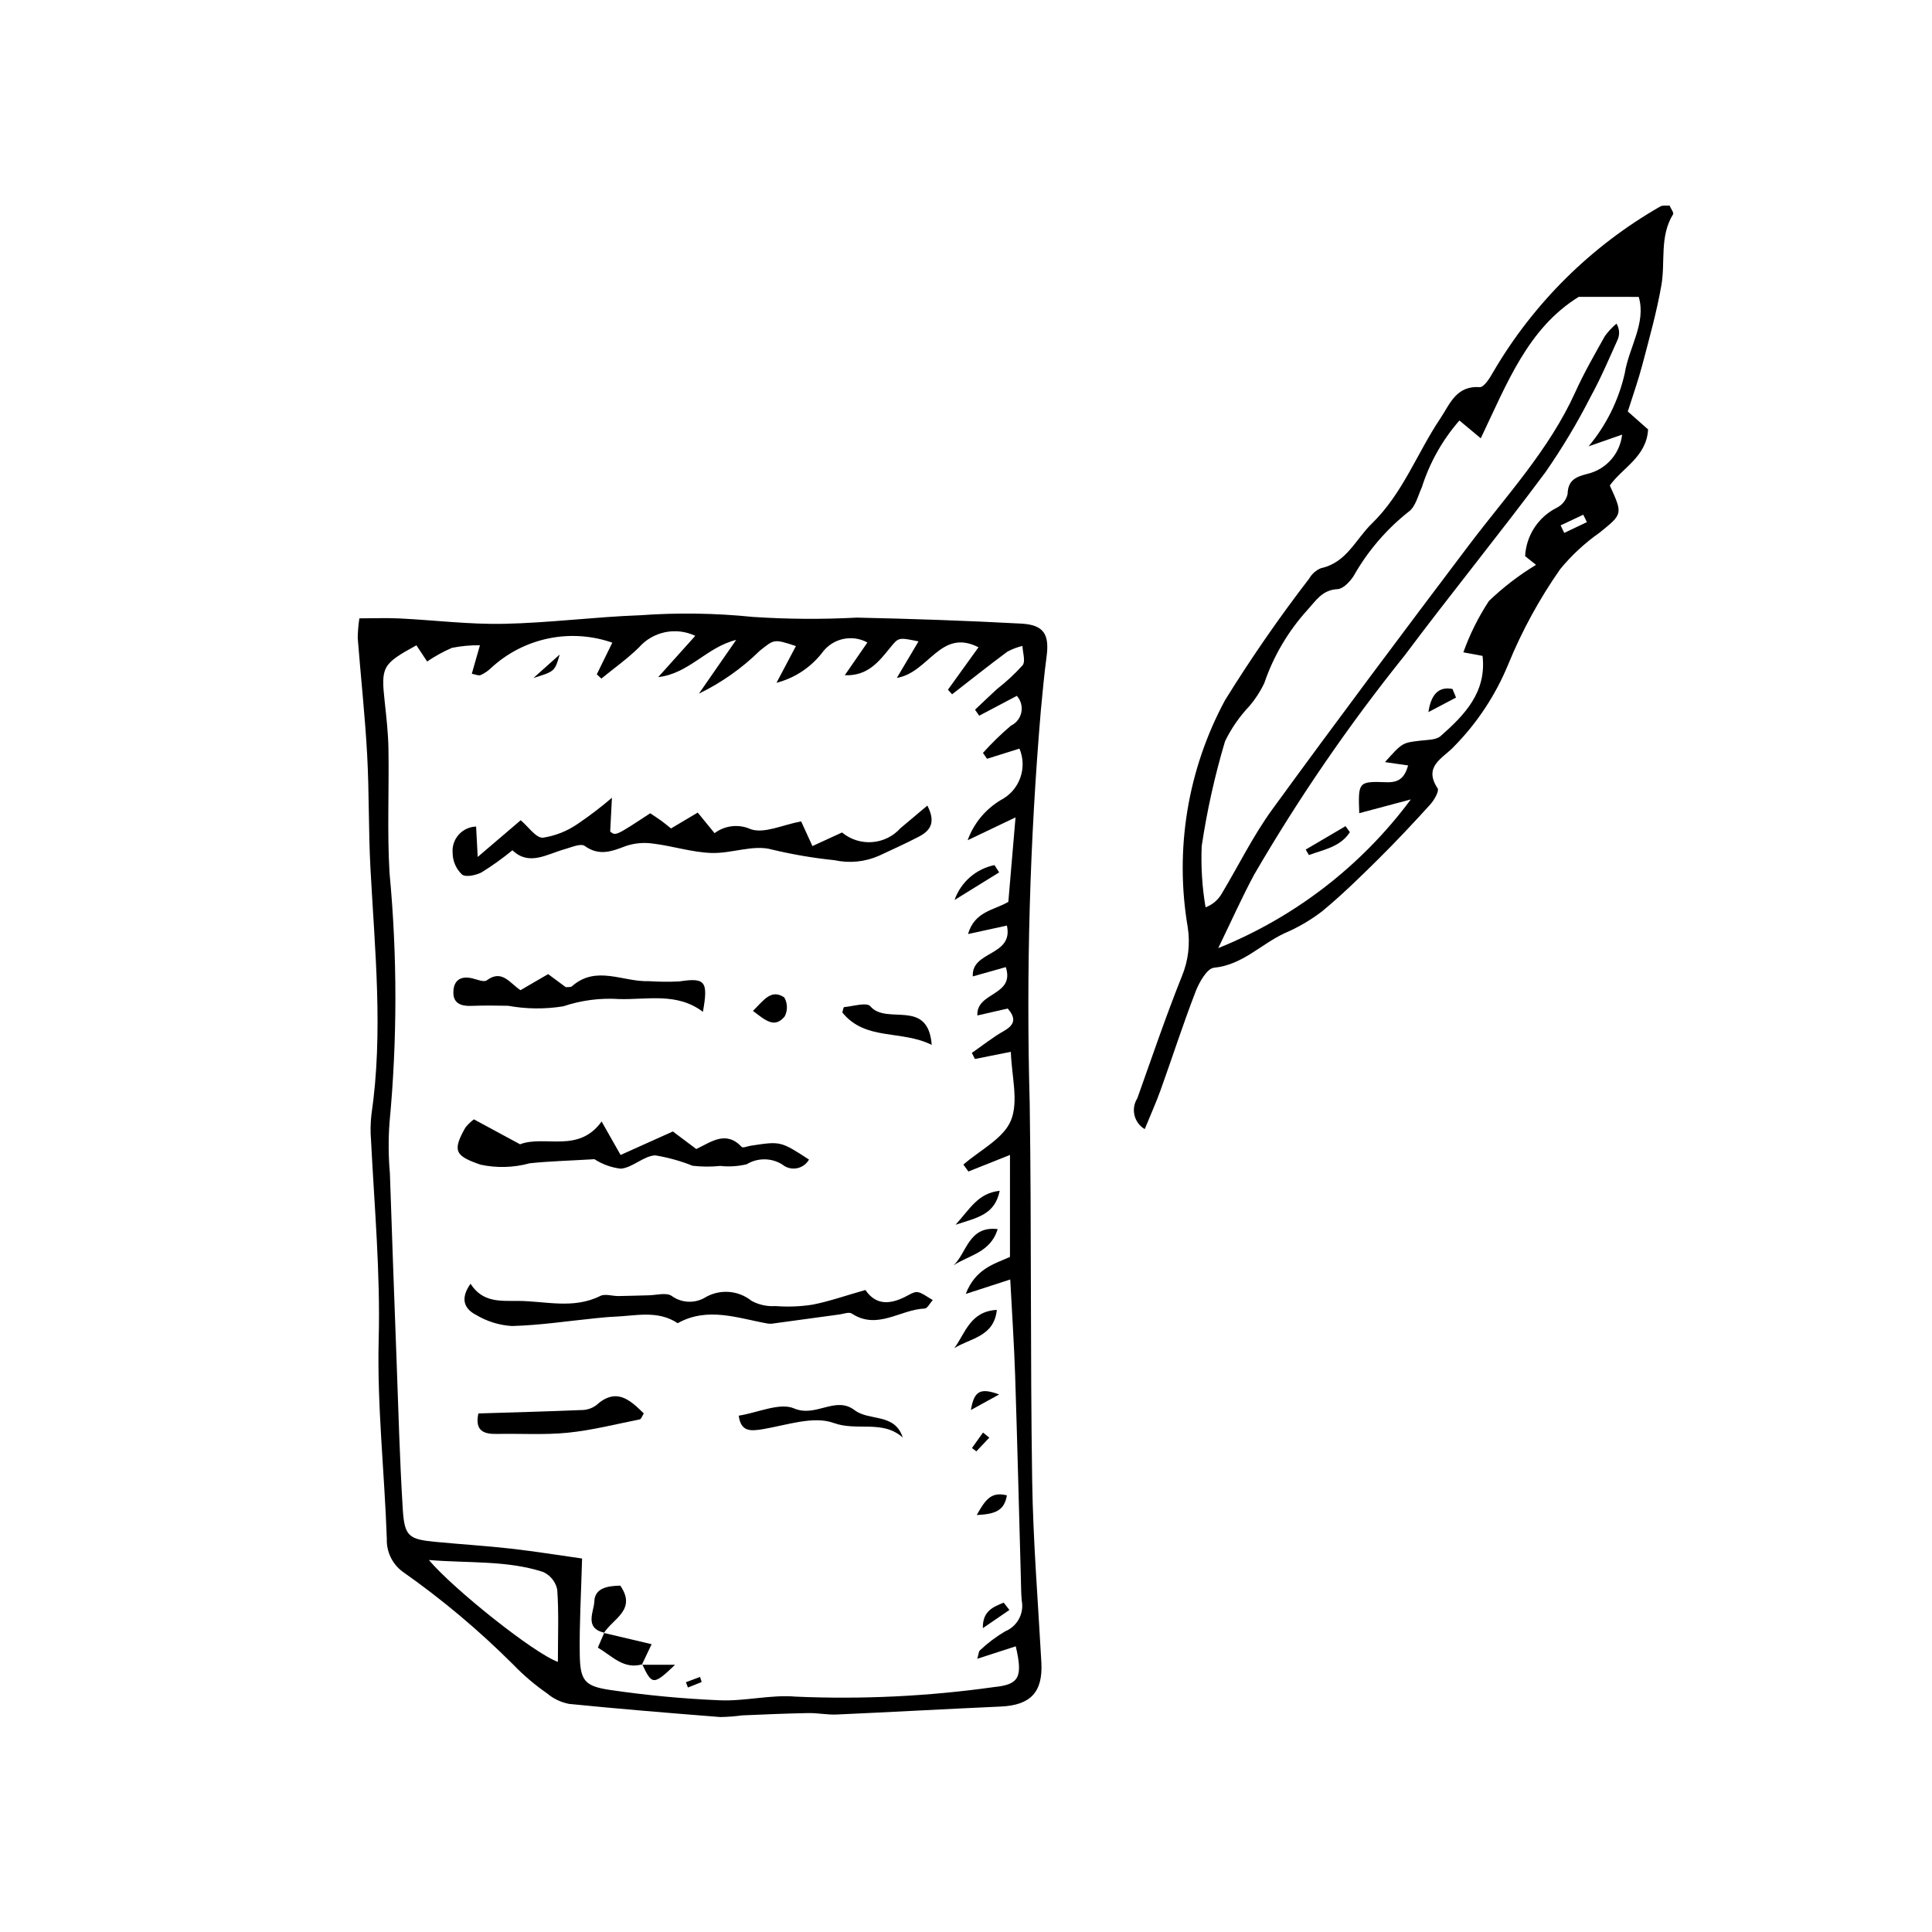 <?xml version="1.0" encoding="UTF-8"?>
<!-- Uploaded to: SVG Repo, www.svgrepo.com, Generator: SVG Repo Mixer Tools -->
<svg fill="#000000" width="800px" height="800px" version="1.1" viewBox="144 144 512 512" xmlns="http://www.w3.org/2000/svg">
 <g>
  <path d="m239.24 307.87c3.723 0 7.234-0.145 10.73 0.027 9.188 0.449 18.375 1.613 27.543 1.422 12-0.25 23.965-1.82 35.965-2.266v0.004c10.004-0.73 20.051-0.586 30.031 0.43 9.176 0.609 18.383 0.672 27.57 0.184 14.527 0.316 29.059 0.805 43.57 1.59 6.035 0.328 7.508 2.883 6.691 8.875-0.641 4.707-1.047 9.445-1.508 14.176-2.93 34.586-3.914 69.309-2.949 104 0.488 33.301 0.148 66.613 0.652 99.914 0.242 16.125 1.559 32.234 2.438 48.352 0.426 7.816-2.84 11.316-10.73 11.672-14.504 0.648-29.004 1.465-43.508 2.113-2.496 0.113-5.016-0.43-7.523-0.383-5.828 0.105-11.656 0.363-17.48 0.609l0.004-0.004c-1.938 0.266-3.887 0.414-5.844 0.449-13.383-1.059-26.766-2.144-40.121-3.488v-0.004c-2.148-0.422-4.156-1.387-5.828-2.805-3.203-2.231-6.184-4.766-8.895-7.57-9.09-9.086-18.945-17.363-29.465-24.746-2.684-2.047-4.199-5.273-4.074-8.645-0.609-17.617-2.602-35.246-2.152-52.816 0.457-17.703-1.141-35.203-2.031-52.789-0.188-2.234-0.156-4.481 0.094-6.711 3.195-21.797 0.918-43.555-0.246-65.336-0.539-10.055-0.324-20.148-0.879-30.203-0.57-10.297-1.688-20.566-2.496-30.852v0.004c0.027-1.742 0.176-3.484 0.441-5.207zm89.016 4.633c-5.113-2.426-11.215-1.164-14.949 3.09-3.055 3.004-6.602 5.508-9.934 8.234l-1.215-1.121 4.109-8.391v-0.004c-5.465-1.906-11.344-2.285-17.008-1.098-5.664 1.184-10.895 3.891-15.137 7.828-0.801 0.773-1.73 1.398-2.746 1.859-0.598 0.234-1.449-0.191-2.344-0.348l2.156-7.547v-0.004c-2.5-0.035-4.996 0.199-7.445 0.695-2.293 0.996-4.484 2.207-6.547 3.613l-2.84-4.297c-9.051 4.957-9.414 5.691-8.406 14.945 0.453 4.168 0.93 8.359 0.996 12.543 0.176 10.918-0.355 21.867 0.277 32.754 2.082 22.043 2.082 44.234 0 66.277-0.328 4.473-0.289 8.965 0.105 13.43 0.555 16.504 1.145 33.004 1.766 49.508 0.492 13.152 0.824 26.312 1.645 39.445 0.453 7.246 1.562 8.004 8.621 8.691 6.691 0.652 13.41 1.047 20.09 1.805 6.531 0.742 13.027 1.801 18.809 2.613-0.254 9.238-0.73 17.262-0.617 25.281 0.102 7.004 1.176 8.543 8.039 9.551 9.648 1.418 19.367 2.336 29.113 2.742 6.656 0.273 13.434-1.531 20.035-0.977v0.004c17.582 0.77 35.195-0.082 52.621-2.535 6.731-0.668 7.621-2.691 5.738-10.801l-10.203 3.309c0.371-1.242 0.363-1.957 0.711-2.238v-0.004c2.031-1.922 4.273-3.609 6.68-5.035 3.215-1.312 5.055-4.715 4.398-8.121-0.18-1.949-0.176-3.918-0.23-5.879-0.5-17.898-0.934-35.801-1.516-53.695-0.27-8.254-0.832-16.5-1.301-25.547l-11.793 3.828c2.574-6.644 7.387-7.883 11.719-9.805l0.004-27.031-11.016 4.391-1.336-1.832c4.367-3.82 10.605-6.871 12.594-11.676 2.106-5.094 0.168-11.859-0.012-18.203l-9.527 1.887-0.809-1.605c2.832-1.965 5.547-4.144 8.535-5.84 3.098-1.758 3.016-3.531 0.977-5.922l-8.047 1.84c-0.348-6.297 10.035-5.148 7.531-12.816l-8.746 2.465c-0.41-6.883 10.828-5.285 9.043-13.473l-10.309 2.246c1.777-6.09 6.934-6.297 10.684-8.531l1.906-22.387-12.691 6.059c1.613-4.465 4.727-8.234 8.805-10.66 4.949-2.562 7.094-8.496 4.926-13.625l-8.594 2.699-1.078-1.562 0.004-0.004c2.305-2.57 4.785-4.984 7.418-7.219 1.43-0.68 2.453-2 2.758-3.555 0.309-1.555-0.141-3.164-1.207-4.336l-9.969 5.258-1.102-1.594c1.953-1.84 3.887-3.703 5.867-5.516h0.004c2.43-1.883 4.688-3.981 6.746-6.266 0.812-1.074 0.016-3.371-0.051-5.113h-0.004c-1.402 0.328-2.758 0.848-4.023 1.539-4.941 3.664-9.754 7.496-14.613 11.27l-1.109-1.207 8.102-11.25c-10.09-5.141-13.129 6.719-21.637 8.113l5.738-9.672c-5.262-1.074-5.273-1.082-7.41 1.547-3.043 3.742-5.961 7.66-12.133 7.426l6-8.684v0.004c-3.934-2.148-8.84-1.184-11.668 2.293-3.062 4.133-7.449 7.098-12.426 8.391l5.148-9.738c-5.914-1.965-5.762-1.777-9.574 1.242h-0.004c-4.723 4.641-10.172 8.48-16.133 11.367l9.879-14.238c-7.879 1.934-12.414 8.91-20.664 9.859zm-36.41 271.91c0-6.984 0.273-13.117-0.18-19.195-0.441-2.059-1.84-3.785-3.762-4.644-9.555-3.09-19.48-2.285-30.246-3.152 6.621 7.82 27.93 24.77 34.188 26.992z"/>
  <path d="m279.8 369.33c-2.582 2.117-5.301 4.066-8.137 5.832-1.504 0.809-4.277 1.387-5.242 0.582-1.551-1.48-2.441-3.519-2.469-5.664-0.164-1.77 0.41-3.527 1.59-4.859 1.176-1.332 2.852-2.121 4.629-2.176l0.426 8.055 11.395-9.73c2.031 1.707 4.023 4.719 5.871 4.633 3.289-0.496 6.426-1.738 9.164-3.625 3.184-2.141 6.234-4.469 9.141-6.969l-0.461 8.953c1.441 1.188 1.441 1.188 10.602-4.836 0.879 0.59 1.973 1.285 3.019 2.039 0.852 0.617 1.652 1.309 2.496 1.984l7.078-4.211 4.461 5.457v0.004c2.766-2.078 6.441-2.481 9.59-1.051 3.59 1.242 8.438-1.16 13.359-2.07l2.988 6.543c2.941-1.352 5.394-2.477 7.844-3.606 4.625 3.844 11.461 3.344 15.477-1.129 2.25-1.871 4.481-3.766 7.133-5.996 2.434 4.676 0.59 6.766-2.34 8.281-3.434 1.777-6.957 3.375-10.461 5.008-3.707 1.637-7.84 2.051-11.797 1.184-5.586-0.57-11.129-1.516-16.59-2.824-4.867-1.398-10.723 1.109-16.102 0.906-5.129-0.191-10.188-1.836-15.324-2.477v0.004c-2.398-0.363-4.852-0.16-7.16 0.59-3.785 1.426-7.125 2.824-11.035 0.016-1.043-0.75-3.574 0.387-5.356 0.887-4.754 1.332-9.367 4.488-13.789 0.266z"/>
  <path d="m373.34 485.86c2.922 4.289 6.883 3.84 11.332 1.391 2.531-1.395 2.699-1.09 6.519 1.285-0.746 0.816-1.422 2.215-2.144 2.242-6.441 0.234-12.527 5.801-19.34 1.316-0.711-0.469-2.137 0.102-3.227 0.25-5.754 0.773-11.504 1.574-17.258 2.352h0.004c-0.551 0.109-1.113 0.137-1.672 0.078-7.984-1.406-15.953-4.57-23.961-0.113-5.305-3.531-11.137-1.941-16.82-1.719-1.664 0.066-3.324 0.246-4.981 0.41-7.394 0.738-14.781 1.875-22.191 2.059l-0.004-0.004c-3.344-0.219-6.59-1.234-9.461-2.961-2.891-1.488-4.391-4.074-1.438-8.238 3.207 5.008 7.859 4.527 12.512 4.547 7.324 0.027 14.715 2.266 21.887-1.32 1.273-0.637 3.184 0.051 4.797 0.035 2.652-0.027 5.301-0.152 7.953-0.199 2.086-0.035 4.711-0.812 6.148 0.152l-0.004 0.004c2.531 1.848 5.902 2.062 8.648 0.551 3.914-2.43 8.934-2.125 12.527 0.758 1.934 1.055 4.129 1.535 6.328 1.383 3.258 0.254 6.531 0.133 9.758-0.359 4.309-0.816 8.492-2.309 14.086-3.898z"/>
  <path d="m301.53 451.2c-6.922 0.414-12.066 0.535-17.168 1.082v0.004c-4.25 1.164-8.715 1.289-13.02 0.363-6.664-2.309-7.582-3.57-3.984-9.871 0.656-0.801 1.402-1.52 2.227-2.141l12.234 6.609c6.598-2.512 15.453 2.5 21.617-6.035l5.027 8.867 13.859-6.227 6.199 4.656c3.926-1.855 7.863-5.027 12.039-0.555 0.316 0.34 1.574-0.199 2.394-0.324 7.918-1.215 7.918-1.215 15.438 3.668l0.004-0.004c-0.684 1.215-1.871 2.062-3.238 2.312-1.371 0.254-2.781-0.113-3.848-1.004-2.879-1.797-6.523-1.82-9.422-0.059-2.293 0.551-4.664 0.703-7.008 0.445-2.438 0.25-4.891 0.234-7.324-0.043-3.191-1.277-6.512-2.199-9.902-2.758-3.094 0.133-6.035 3.297-9.16 3.527-2.484-0.293-4.867-1.152-6.965-2.516z"/>
  <path d="m281.93 406.41 7.332-4.262c1.652 1.227 3.172 2.348 4.688 3.469 0.551-0.074 1.277 0.059 1.617-0.242 6.438-5.688 13.547-1.113 20.328-1.359 2.699 0.176 5.406 0.203 8.109 0.074 6.848-1.051 7.754-0.109 6.273 8.059-6.863-5.238-14.816-3.156-22.309-3.391v-0.004c-4.977-0.316-9.965 0.34-14.691 1.926-4.848 0.789-9.797 0.738-14.625-0.141-3.266-0.074-6.539-0.09-9.805 0.027-2.586 0.094-4.676-0.621-4.699-3.461-0.027-3.062 1.676-4.602 4.941-3.852 1.312 0.301 3.152 1.109 3.906 0.551 4.008-2.992 6.035 0.66 8.934 2.606z"/>
  <path d="m314.61 518.57c-0.453 0.715-0.676 1.504-1.039 1.574-6.348 1.273-12.668 2.887-19.086 3.539-6.203 0.629-12.512 0.191-18.77 0.324-3.598 0.074-5.898-0.848-4.945-5.43 9.27-0.289 18.289-0.523 27.301-0.902l0.004 0.004c1.395 0.008 2.758-0.43 3.887-1.246 5.324-4.82 8.922-1.527 12.648 2.137z"/>
  <path d="m339.77 519.17c5.223-0.836 10.875-3.547 14.676-1.922 5.793 2.473 10.949-3.426 16.043 0.465 3.887 2.969 10.629 0.672 12.75 7.25-5.336-4.781-12.137-1.602-18.309-3.859-5.348-1.957-12.477 0.586-18.73 1.637-3.469 0.582-5.852 0.648-6.43-3.57z"/>
  <path d="m390.92 420.91c-8.082-4.039-17.602-1.012-23.688-8.594 0.145-0.469 0.262-1.402 0.461-1.422 2.375-0.215 5.992-1.344 6.938-0.234 4.394 5.16 15.293-2.258 16.289 10.25z"/>
  <path d="m304.14 576.68c-5.398-1.207-2.719-5.641-2.637-8.266 0.113-3.703 3.762-4.125 6.875-4.207 4.438 6.41-1.961 8.758-4.332 12.551z"/>
  <path d="m304.05 576.75 12.637 2.977-2.594 5.453 0.105-0.113c-4.953 1.391-7.894-2.141-11.762-4.434 0.66-1.535 1.18-2.746 1.703-3.957z"/>
  <path d="m396.9 501.28c2.914-3.938 4.16-9.754 11.266-10.145-0.707 7.18-7.164 7.519-11.266 10.145z"/>
  <path d="m396.71 479.32c3.512-3.266 3.953-10.492 11.676-9.598-1.863 6.231-7.66 6.926-11.676 9.598z"/>
  <path d="m343.54 411.9c2.922-2.891 4.844-5.887 8.301-3.578 0.895 1.551 0.938 3.449 0.113 5.039-2.703 3.293-5.144 0.988-8.414-1.461z"/>
  <path d="m408.93 459.57c-1.285 6.277-5.715 7.062-11.688 9 4-4.473 6.004-8.359 11.688-9z"/>
  <path d="m408.79 375.19-11.824 7.316c1.652-4.731 5.672-8.242 10.582-9.246z"/>
  <path d="m314.1 585.18h8.793c-5.668 5.457-6.117 5.406-8.688-0.113z"/>
  <path d="m411.5 570.66-7.035 4.816c-0.09-4.578 2.766-5.621 5.527-6.766z"/>
  <path d="m402.84 545.5c2.281-4.043 3.809-6.277 8-5.215-0.688 4.059-3.066 4.973-8 5.215z"/>
  <path d="m285.39 323.66 6.941-6.211c-1.309 4.473-1.309 4.473-6.941 6.211z"/>
  <path d="m408.79 513.54-7.492 4.125c0.852-5.117 2.531-5.938 7.492-4.125z"/>
  <path d="m406.18 524.99-3.438 3.633-1.156-0.879 2.918-4.106z"/>
  <path d="m329.95 589.75-3.641 1.457-0.535-1.406 3.742-1.402z"/>
  <path d="m447.37 443.23c-1.367-0.805-2.348-2.129-2.719-3.668-0.371-1.543-0.098-3.168 0.754-4.504 3.852-10.797 7.531-21.668 11.793-32.305 1.707-4.098 2.25-8.586 1.574-12.977-3.523-20.609-0.051-41.809 9.875-60.219 6.894-11.129 14.348-21.898 22.332-32.273 0.703-1.219 1.793-2.176 3.094-2.711 6.781-1.465 9.148-7.609 13.449-11.789 8.25-8.016 12-18.691 18.176-27.891 2.539-3.781 4.184-8.738 10.457-8.301 1.121 0.078 2.719-2.492 3.617-4.106l0.004-0.004c10.664-18.195 25.906-33.281 44.211-43.762 0.605-0.371 1.562-0.172 2.461-0.246 0.375 0.863 1.184 1.91 0.941 2.301-3.629 5.871-2.019 12.543-3.098 18.777-1.234 7.121-3.215 14.121-5.051 21.125-1.062 4.047-2.477 8-3.856 12.375l5.379 4.75c-0.418 7.285-6.844 10.188-10.145 14.859 3.492 7.637 3.41 7.535-2.719 12.504v-0.004c-3.898 2.738-7.406 5.988-10.43 9.668-5.516 7.879-10.137 16.344-13.777 25.242-3.363 8.188-8.297 15.633-14.52 21.922-2.856 2.988-8.043 5.106-4.188 10.926 0.469 0.711-0.906 3.121-1.945 4.269-4.508 4.969-9.105 9.867-13.871 14.586-4.773 4.727-9.598 9.441-14.773 13.711v0.004c-3.074 2.359-6.438 4.32-10.004 5.84-6.25 2.906-11.137 8.395-18.668 9.129-1.844 0.18-3.922 3.848-4.871 6.305-3.32 8.602-6.152 17.391-9.266 26.074-1.164 3.258-2.594 6.418-4.219 10.391zm115.01-220.56c-13.523 8.352-19.035 23.02-25.961 37.484l-5.66-4.719c-4.504 5.16-7.891 11.191-9.961 17.715-1.031 2.234-1.68 5.18-3.465 6.434-5.938 4.695-10.906 10.5-14.629 17.094-0.977 1.496-2.762 3.387-4.25 3.453-4.043 0.191-5.715 3.039-7.953 5.492v0.004c-5.098 5.609-8.996 12.207-11.445 19.383-1.035 2.199-2.363 4.25-3.941 6.098-2.621 2.762-4.801 5.91-6.469 9.336-2.715 9.102-4.781 18.387-6.184 27.785-0.227 5.43 0.113 10.863 1.023 16.219 1.824-0.68 3.356-1.977 4.316-3.672 4.453-7.445 8.305-15.32 13.387-22.305 17.113-23.508 34.551-46.785 52.078-69.988 9.941-13.16 21.293-25.293 28.207-40.578 2.305-5.09 5.106-9.965 7.84-14.848 0.887-1.215 1.914-2.32 3.066-3.289 0.785 1.25 0.914 2.805 0.348 4.168-2.301 5.094-4.484 10.266-7.172 15.156-3.543 6.957-7.559 13.664-12.016 20.074-12.191 16.391-25.105 32.238-37.34 48.598v-0.004c-14.734 18.34-28.062 37.758-39.879 58.098-3.219 6-5.992 12.238-9.473 19.395v0.004c20.316-8.184 37.98-21.816 51.035-39.402l-13.668 3.644c-0.297-8.277-0.293-8.48 7.215-8.203 3.555 0.133 4.852-1.438 5.742-4.445l-6.141-0.887c4.621-5.164 4.629-5.109 9.289-5.676 1.871-0.227 4.238-0.145 5.473-1.234 6.344-5.594 12.199-11.621 11.098-21.238l-5.09-0.941c1.711-4.785 3.981-9.352 6.773-13.602 3.793-3.644 7.984-6.859 12.488-9.582l-2.891-2.305v0.004c0.137-2.684 0.98-5.281 2.445-7.531 1.469-2.25 3.504-4.074 5.902-5.281 1.469-0.719 2.539-2.059 2.91-3.648 0.086-3.715 2.227-4.574 5.219-5.344 4.973-1.16 8.668-5.332 9.227-10.406l-8.883 3.102c4.68-5.586 7.961-12.211 9.574-19.316 1.113-6.949 5.754-13.391 3.711-20.289zm2.164 59.699-0.965-1.965-6.004 2.828 0.973 1.992z"/>
  <path d="m501.73 364.54c-2.566 3.945-6.93 4.598-10.852 6.059l-0.852-1.457 10.555-6.203z"/>
  <path d="m529.86 328.86-7.32 3.856c0.68-4.481 2.547-6.879 6.383-6.137z"/>
 </g>
</svg>